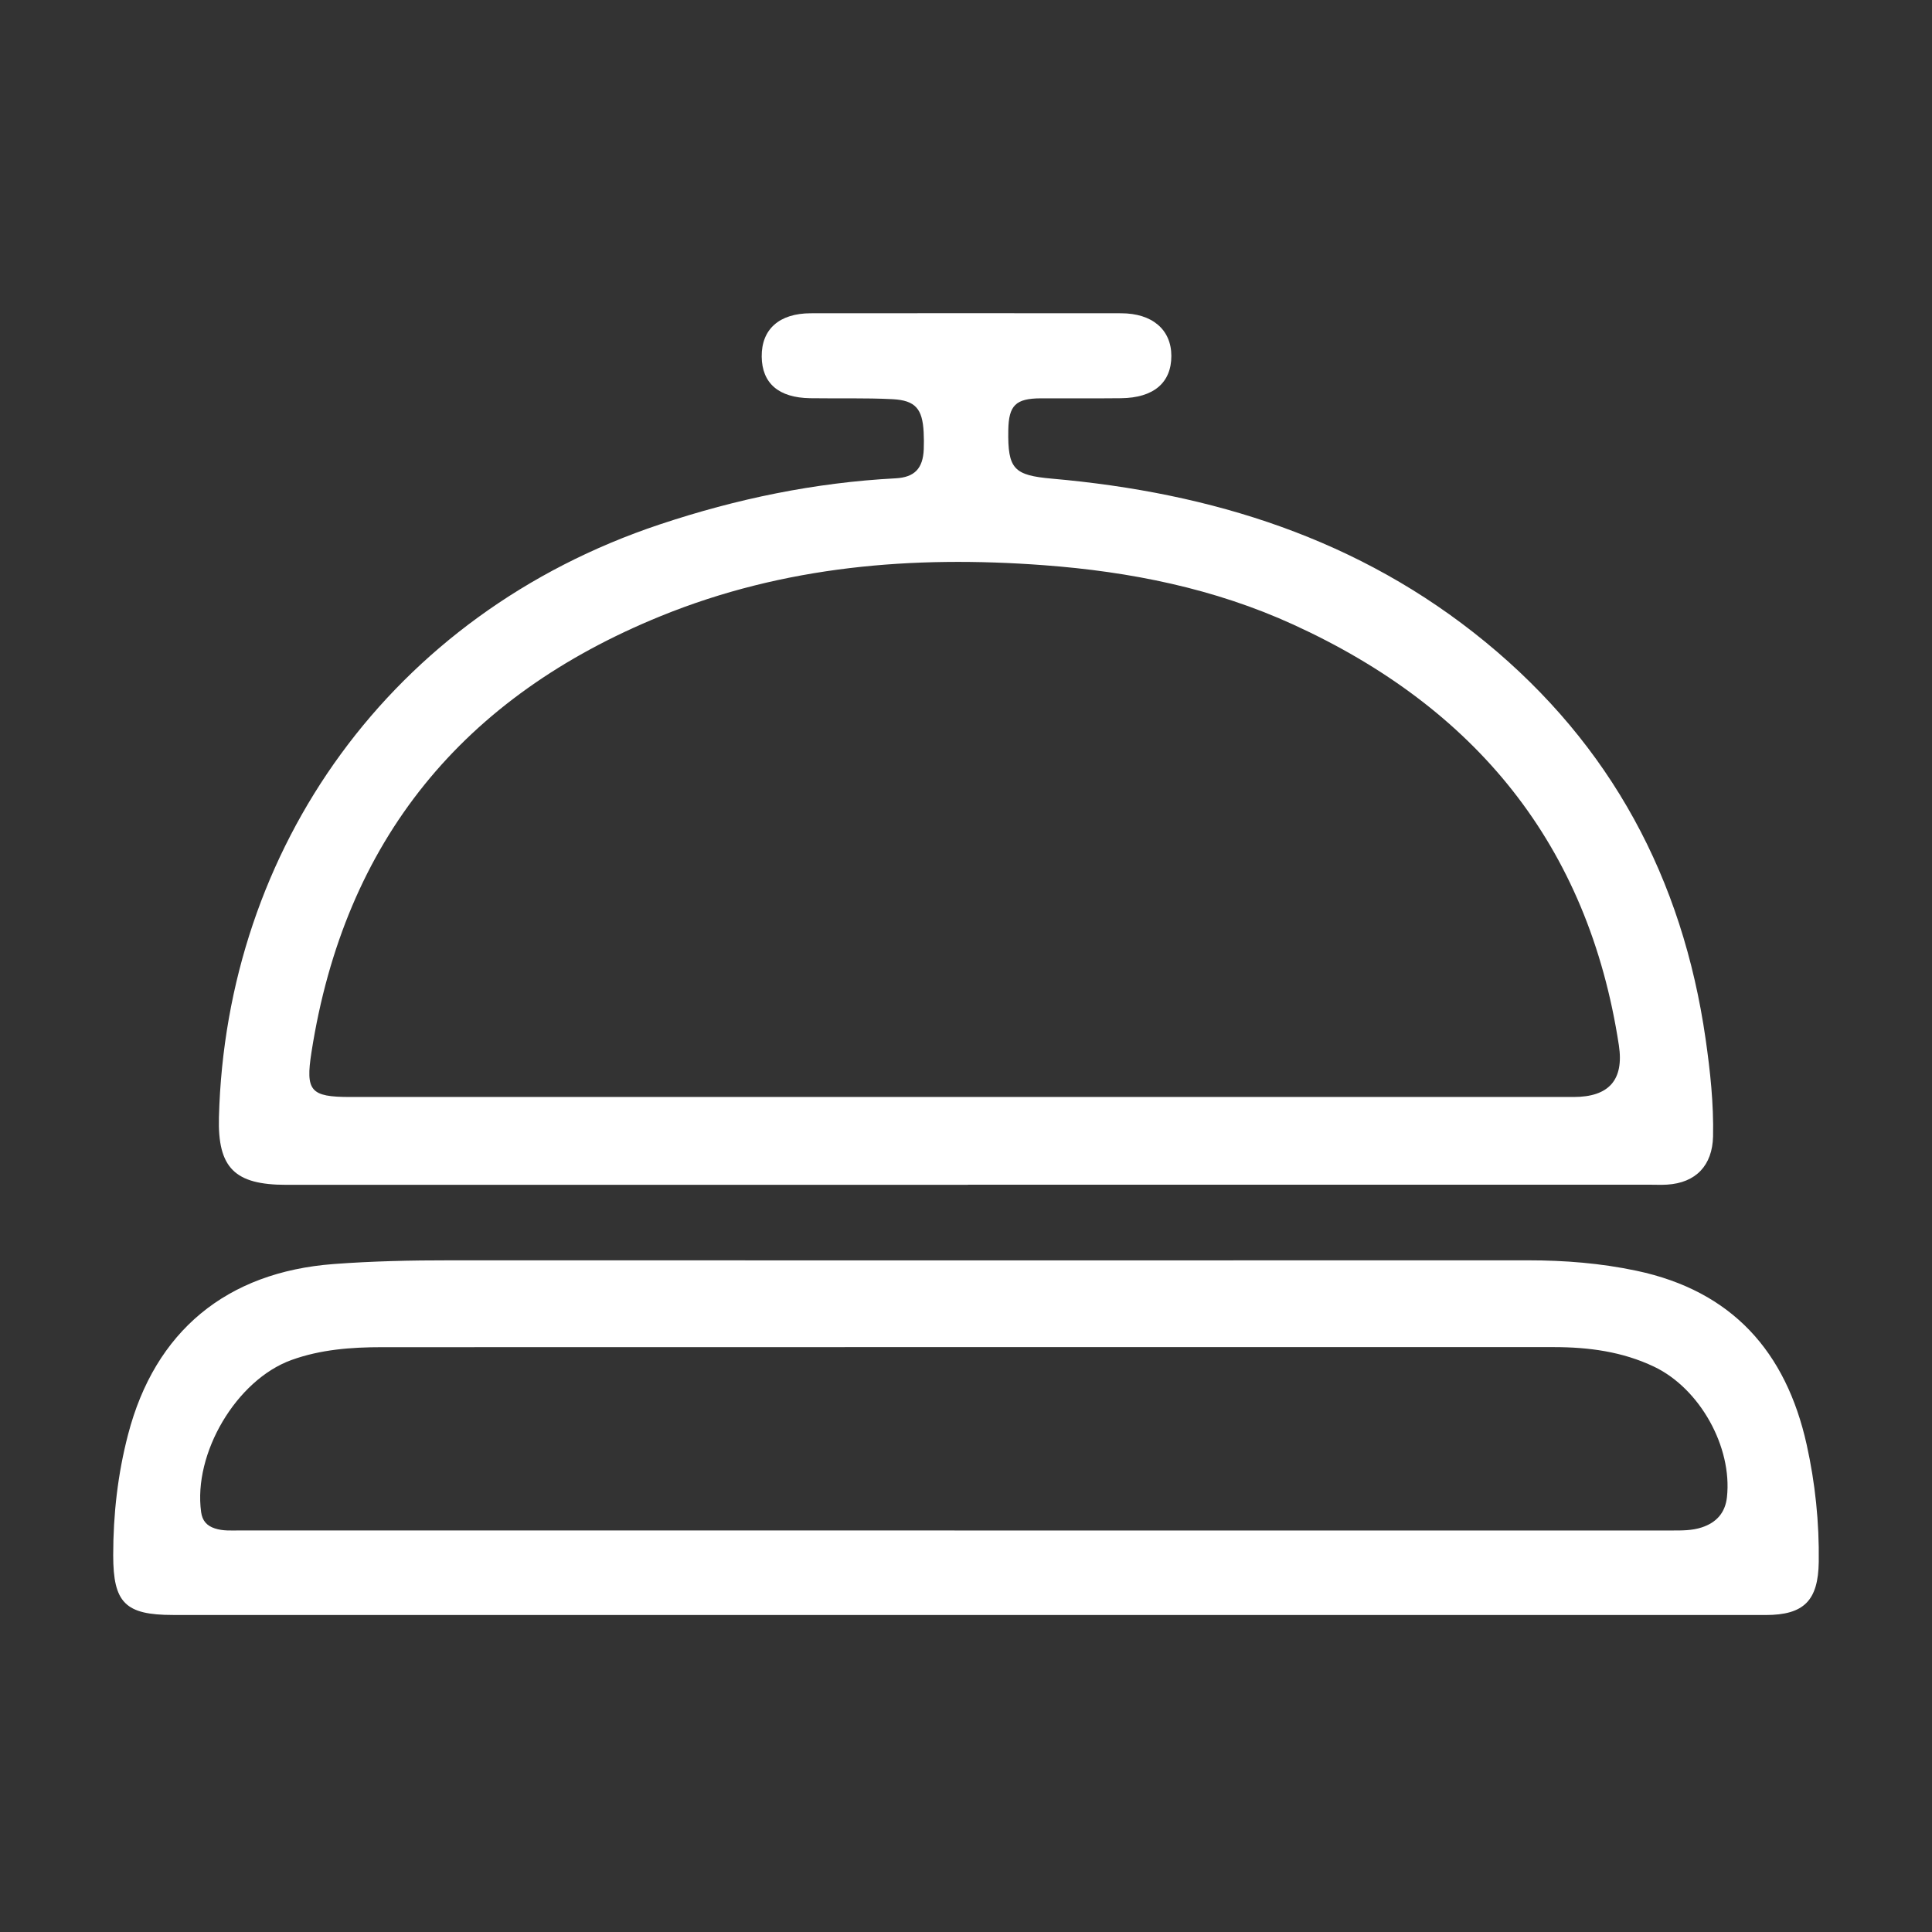 <?xml version="1.0" encoding="UTF-8"?>
<svg xmlns="http://www.w3.org/2000/svg" width="512" height="512" viewBox="0 0 512 512" fill="none">
  <rect x="0" y="0" width="512" height="512" fill="#333333" stroke="none"/>
  <path d="M256.527 313.99C196.296 313.99 136.065 313.99 75.834 313.99C62.252 313.99 57.663 309.555 58.019 296.086C59.901 224.968 103.436 162.773 174.91 138.955C195.218 132.185 215.952 127.882 237.339 126.76C242.385 126.495 244.593 124.14 244.806 119.062C244.867 117.543 244.857 116.003 244.776 114.484C244.45 108.356 242.599 106.103 236.535 105.787C229.281 105.42 221.996 105.644 214.721 105.532C206.348 105.41 201.932 101.576 201.861 94.5C201.79 87.251 206.511 83.029 214.864 83.019C242.273 82.989 269.682 82.999 297.091 83.019C305.353 83.019 310.419 87.363 310.419 94.327C310.419 101.423 305.739 105.43 297.102 105.532C290 105.614 282.898 105.532 275.797 105.563C269.173 105.593 267.322 107.429 267.21 113.964C267.027 124.344 268.695 125.955 278.819 126.852C321.082 130.574 360.242 142.737 393.624 170.114C426.944 197.439 445.899 232.829 452.003 275.347C453.234 283.912 454.16 292.497 453.977 301.163C453.804 308.861 449.419 313.47 441.788 313.939C440.272 314.031 438.746 313.959 437.22 313.959C376.989 313.959 316.758 313.959 256.527 313.959V314V313.99ZM256.181 290.712C309.799 290.712 363.427 290.712 417.045 290.712C426.412 290.712 430.403 286.151 429.02 277.029C420.911 223.826 390.917 187.539 342.753 165.526C321.784 155.941 299.513 151.486 276.611 149.783C241.815 147.193 207.803 149.966 175.103 163.272C122.757 184.582 91.319 222.582 82.539 278.875C80.941 289.142 82.264 290.712 92.794 290.712C147.257 290.712 201.729 290.712 256.191 290.712H256.181Z" fill="white"></path>
  <path d="M256.131 427.985C186.041 427.985 115.95 427.985 45.86 427.985C33.198 427.985 30 424.775 30 412.158C30 401.342 31.198 390.689 33.929 380.198C41.047 352.765 60.055 337.119 88.403 334.983C98.689 334.213 108.965 333.99 119.27 334C214.532 334.021 309.782 334.021 405.044 334C414.689 334 424.234 334.76 433.697 336.765C459.051 342.132 473.327 358.243 478.789 382.851C481.053 393.059 482.13 403.428 481.988 413.92C481.845 424.127 478.099 427.995 467.935 427.995C397.337 428.006 326.739 427.995 256.141 427.995L256.131 427.985ZM252.963 405.595C316.301 405.595 379.629 405.595 442.967 405.595C445.678 405.595 448.379 405.636 450.989 404.775C454.888 403.489 457.203 400.897 457.66 396.765C459.111 383.479 450.491 367.985 438.358 362.193C429.961 358.183 420.975 356.998 411.786 356.998C308.259 356.998 204.723 356.988 101.197 357.018C93.074 357.018 84.972 357.626 77.255 360.411C62.644 365.686 51.15 385.18 53.303 400.735C53.617 402.983 54.765 404.34 56.948 405.049C59.11 405.757 61.293 405.585 63.476 405.585C126.642 405.595 189.808 405.585 252.973 405.585L252.963 405.595Z" fill="white"></path>
</svg>
